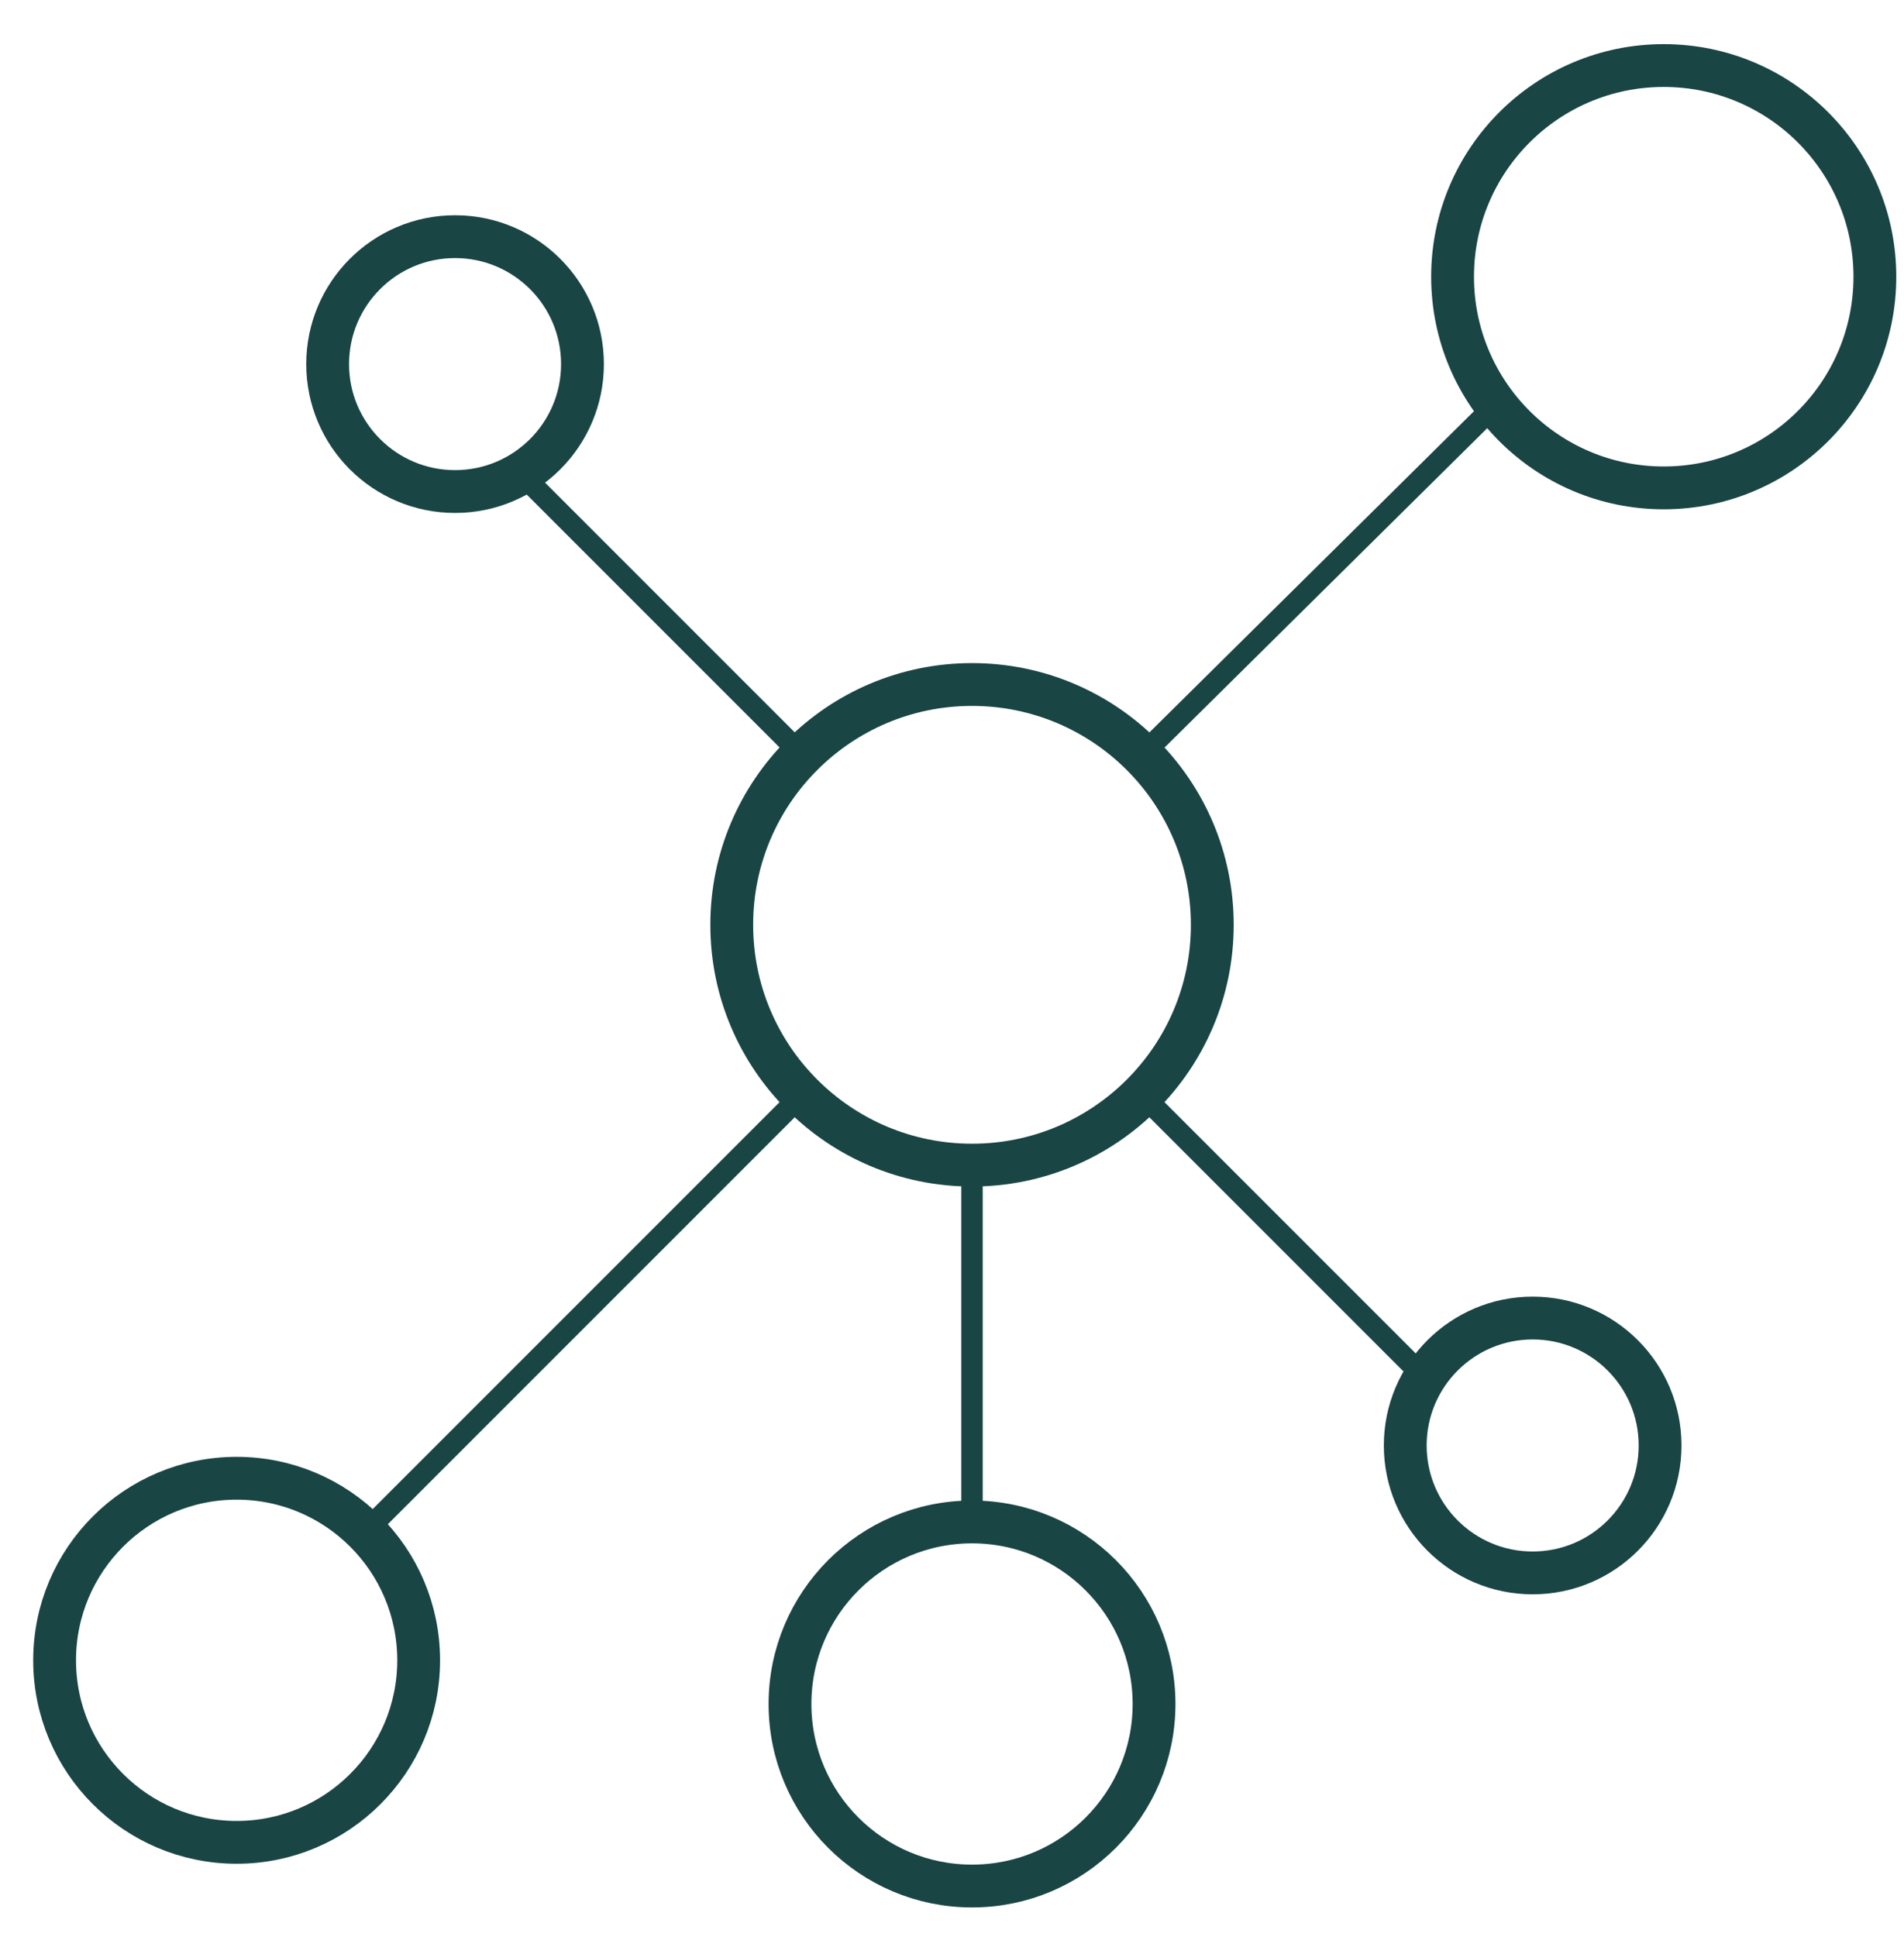 <?xml version="1.0" encoding="utf-8"?>
<!-- Generator: Adobe Illustrator 18.1.1, SVG Export Plug-In . SVG Version: 6.00 Build 0)  -->
<svg version="1.1" id="Ebene_1" xmlns="http://www.w3.org/2000/svg" xmlns:xlink="http://www.w3.org/1999/xlink" x="0px" y="0px"
	 viewBox="0 0 52.3 53.2" enable-background="new 0 0 52.3 53.2" xml:space="preserve">
<g>
	<circle fill="none" stroke="#194544" stroke-width="1.176" stroke-miterlimit="10" cx="26.7" cy="25.4" r="6.6"/>
	<circle fill="none" stroke="#194544" stroke-width="1.176" stroke-miterlimit="10" cx="12.5" cy="10" r="3.5"/>
	<circle fill="none" stroke="#194544" stroke-width="1.176" stroke-miterlimit="10" cx="45.7" cy="7.6" r="5.8"/>
	<circle fill="none" stroke="#194544" stroke-width="1.176" stroke-miterlimit="10" cx="42.1" cy="39.7" r="3.5"/>
	<circle fill="none" stroke="#194544" stroke-width="1.176" stroke-miterlimit="10" cx="26.7" cy="46.8" r="5"/>
	<circle fill="none" stroke="#194544" stroke-width="1.176" stroke-miterlimit="10" cx="6.5" cy="45.6" r="5"/>
	<polyline fill="none" stroke="#194544" stroke-width="0.588" stroke-miterlimit="10" points="22,30.1 10.1,42 10,42.2 	"/>
	<line fill="none" stroke="#194544" stroke-width="0.588" stroke-miterlimit="10" x1="41" y1="11.2" x2="31.4" y2="20.7"/>
	<polyline fill="none" stroke="#194544" stroke-width="0.588" stroke-miterlimit="10" points="31.4,30.1 39.2,37.9 39.2,37.9 	"/>
	<line fill="none" stroke="#194544" stroke-width="0.588" stroke-miterlimit="10" x1="22" y1="20.7" x2="14.3" y2="13"/>
	<line fill="none" stroke="#194544" stroke-width="0.588" stroke-miterlimit="10" x1="26.7" y1="32.1" x2="26.7" y2="41.7"/>
</g>
</svg>
